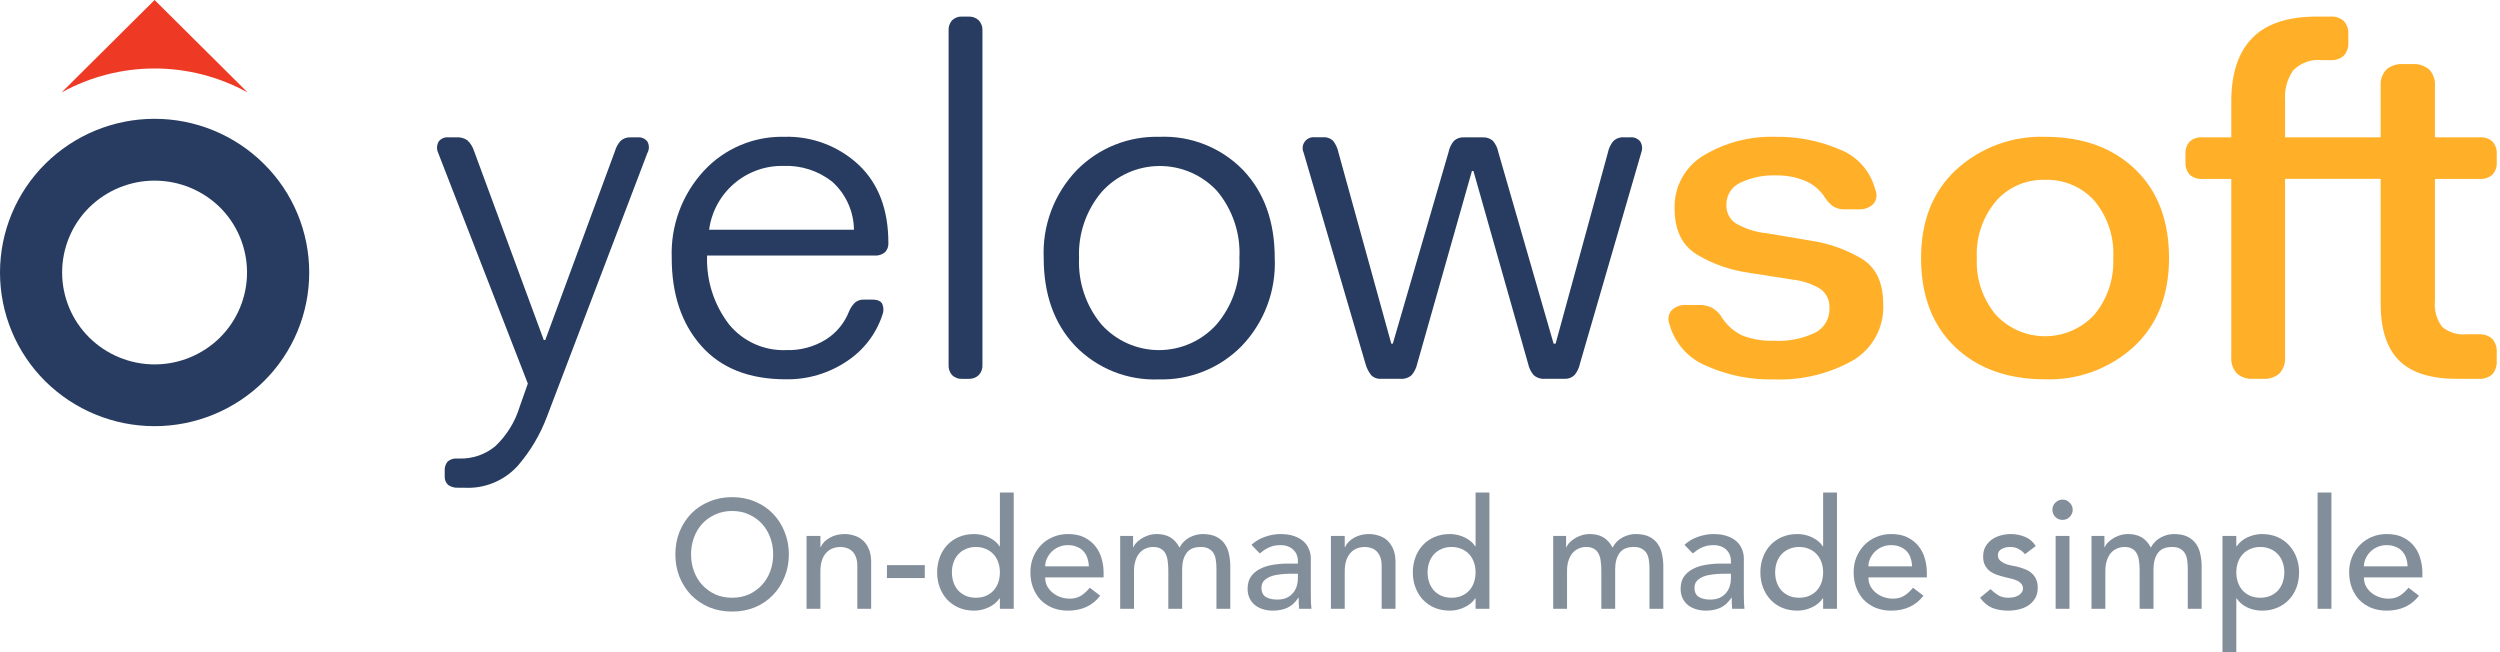 <svg width="230" height="60" viewBox="0 0 230 60" fill="none" xmlns="http://www.w3.org/2000/svg">
<path d="M67.354 56.264C66.59 56.264 65.887 56.132 65.246 55.868C64.604 55.595 64.052 55.222 63.59 54.75C63.138 54.279 62.779 53.722 62.515 53.081C62.26 52.439 62.133 51.746 62.133 51.001C62.133 50.255 62.26 49.562 62.515 48.921C62.779 48.279 63.138 47.723 63.59 47.251C64.052 46.779 64.604 46.411 65.246 46.147C65.887 45.874 66.59 45.737 67.354 45.737C68.118 45.737 68.821 45.874 69.463 46.147C70.104 46.411 70.651 46.779 71.104 47.251C71.566 47.723 71.924 48.279 72.179 48.921C72.443 49.562 72.575 50.255 72.575 51.001C72.575 51.746 72.443 52.439 72.179 53.081C71.924 53.722 71.566 54.279 71.104 54.75C70.651 55.222 70.104 55.595 69.463 55.868C68.821 56.132 68.118 56.264 67.354 56.264ZM67.354 54.991C67.93 54.991 68.448 54.887 68.911 54.68C69.373 54.463 69.769 54.175 70.099 53.816C70.429 53.458 70.684 53.038 70.863 52.557C71.043 52.067 71.132 51.548 71.132 51.001C71.132 50.453 71.043 49.939 70.863 49.458C70.684 48.968 70.429 48.543 70.099 48.185C69.769 47.826 69.373 47.543 68.911 47.336C68.448 47.119 67.93 47.01 67.354 47.01C66.779 47.01 66.26 47.119 65.798 47.336C65.335 47.543 64.939 47.826 64.609 48.185C64.279 48.543 64.024 48.968 63.845 49.458C63.666 49.939 63.576 50.453 63.576 51.001C63.576 51.548 63.666 52.067 63.845 52.557C64.024 53.038 64.279 53.458 64.609 53.816C64.939 54.175 65.335 54.463 65.798 54.68C66.26 54.887 66.779 54.991 67.354 54.991Z" fill="#838E9B"/>
<path d="M74.203 49.303H75.477V50.336H75.505C75.665 49.977 75.944 49.689 76.34 49.472C76.736 49.246 77.194 49.133 77.712 49.133C78.033 49.133 78.34 49.185 78.632 49.288C78.934 49.383 79.193 49.534 79.41 49.741C79.637 49.949 79.816 50.218 79.948 50.548C80.08 50.869 80.146 51.251 80.146 51.694V56.01H78.873V52.048C78.873 51.736 78.83 51.472 78.745 51.255C78.66 51.029 78.547 50.85 78.406 50.718C78.264 50.576 78.099 50.477 77.91 50.42C77.731 50.355 77.543 50.321 77.344 50.321C77.08 50.321 76.835 50.364 76.609 50.449C76.382 50.534 76.184 50.67 76.014 50.859C75.844 51.038 75.712 51.27 75.618 51.553C75.524 51.836 75.477 52.17 75.477 52.557V56.01H74.203V49.303Z" fill="#838E9B"/>
<path d="M85.08 53.18H81.599V51.991H85.08V53.18Z" fill="#838E9B"/>
<path d="M93.264 56.01H91.99V55.047H91.962C91.717 55.406 91.377 55.684 90.944 55.882C90.519 56.081 90.08 56.179 89.627 56.179C89.109 56.179 88.637 56.09 88.213 55.911C87.797 55.731 87.439 55.481 87.137 55.161C86.845 54.84 86.618 54.467 86.458 54.043C86.298 53.618 86.217 53.156 86.217 52.656C86.217 52.156 86.298 51.694 86.458 51.27C86.618 50.836 86.845 50.463 87.137 50.152C87.439 49.831 87.797 49.581 88.213 49.402C88.637 49.222 89.109 49.133 89.627 49.133C90.109 49.133 90.561 49.237 90.986 49.444C91.41 49.642 91.736 49.916 91.962 50.265H91.99V45.312H93.264V56.01ZM89.783 54.991C90.123 54.991 90.429 54.934 90.703 54.821C90.977 54.699 91.208 54.538 91.396 54.34C91.585 54.133 91.731 53.887 91.835 53.604C91.939 53.312 91.99 52.996 91.99 52.656C91.99 52.317 91.939 52.005 91.835 51.722C91.731 51.43 91.585 51.185 91.396 50.986C91.208 50.779 90.977 50.619 90.703 50.505C90.429 50.383 90.123 50.321 89.783 50.321C89.444 50.321 89.137 50.383 88.863 50.505C88.59 50.619 88.359 50.779 88.17 50.986C87.981 51.185 87.835 51.43 87.731 51.722C87.628 52.005 87.576 52.317 87.576 52.656C87.576 52.996 87.628 53.312 87.731 53.604C87.835 53.887 87.981 54.133 88.17 54.34C88.359 54.538 88.59 54.699 88.863 54.821C89.137 54.934 89.444 54.991 89.783 54.991Z" fill="#838E9B"/>
<path d="M96.155 53.123C96.155 53.416 96.217 53.684 96.339 53.93C96.471 54.166 96.641 54.368 96.849 54.538C97.056 54.708 97.297 54.84 97.57 54.934C97.844 55.029 98.127 55.076 98.419 55.076C98.815 55.076 99.16 54.986 99.452 54.807C99.745 54.618 100.013 54.373 100.259 54.071L101.221 54.807C100.513 55.722 99.523 56.179 98.249 56.179C97.721 56.179 97.24 56.09 96.806 55.911C96.382 55.731 96.019 55.486 95.717 55.175C95.424 54.854 95.198 54.481 95.037 54.057C94.877 53.623 94.797 53.156 94.797 52.656C94.797 52.156 94.882 51.694 95.052 51.27C95.231 50.836 95.471 50.463 95.773 50.152C96.085 49.831 96.452 49.581 96.877 49.402C97.301 49.222 97.764 49.133 98.264 49.133C98.858 49.133 99.358 49.237 99.763 49.444C100.179 49.652 100.518 49.925 100.782 50.265C101.046 50.595 101.235 50.972 101.348 51.397C101.471 51.812 101.532 52.236 101.532 52.67V53.123H96.155ZM100.174 52.104C100.164 51.821 100.117 51.562 100.032 51.326C99.957 51.09 99.839 50.887 99.679 50.718C99.518 50.538 99.315 50.402 99.07 50.307C98.834 50.203 98.556 50.152 98.235 50.152C97.924 50.152 97.636 50.213 97.372 50.336C97.118 50.449 96.9 50.6 96.721 50.788C96.542 50.977 96.4 51.189 96.297 51.425C96.202 51.651 96.155 51.878 96.155 52.104H100.174Z" fill="#838E9B"/>
<path d="M103.056 49.303H104.244V50.35H104.273C104.301 50.255 104.372 50.138 104.485 49.996C104.607 49.855 104.758 49.722 104.938 49.6C105.126 49.468 105.343 49.359 105.588 49.274C105.843 49.18 106.121 49.133 106.423 49.133C106.923 49.133 107.343 49.237 107.683 49.444C108.022 49.652 108.301 49.963 108.518 50.378C108.734 49.963 109.041 49.652 109.437 49.444C109.833 49.237 110.234 49.133 110.64 49.133C111.159 49.133 111.583 49.218 111.913 49.388C112.244 49.557 112.503 49.784 112.692 50.067C112.88 50.34 113.008 50.656 113.074 51.015C113.149 51.364 113.187 51.727 113.187 52.104V56.01H111.913V52.274C111.913 52.019 111.895 51.774 111.857 51.538C111.829 51.303 111.763 51.095 111.659 50.916C111.555 50.736 111.409 50.595 111.22 50.491C111.031 50.378 110.782 50.321 110.47 50.321C109.857 50.321 109.418 50.51 109.154 50.887C108.89 51.265 108.758 51.751 108.758 52.345V56.01H107.485V52.501C107.485 52.18 107.466 51.887 107.428 51.623C107.4 51.359 107.334 51.133 107.23 50.944C107.136 50.746 106.994 50.595 106.805 50.491C106.626 50.378 106.381 50.321 106.07 50.321C105.843 50.321 105.622 50.369 105.405 50.463C105.197 50.548 105.013 50.68 104.853 50.859C104.692 51.038 104.565 51.27 104.471 51.553C104.376 51.826 104.329 52.151 104.329 52.529V56.01H103.056V49.303Z" fill="#838E9B"/>
<path d="M115.133 50.123C115.492 49.793 115.907 49.548 116.379 49.388C116.85 49.218 117.322 49.133 117.794 49.133C118.284 49.133 118.704 49.194 119.053 49.317C119.411 49.439 119.704 49.605 119.93 49.812C120.157 50.02 120.322 50.26 120.426 50.534C120.539 50.798 120.595 51.076 120.595 51.368V54.793C120.595 55.029 120.6 55.246 120.609 55.444C120.619 55.642 120.633 55.831 120.652 56.01H119.52C119.492 55.67 119.478 55.331 119.478 54.991H119.449C119.166 55.425 118.831 55.731 118.445 55.911C118.058 56.09 117.61 56.179 117.1 56.179C116.789 56.179 116.492 56.137 116.209 56.052C115.926 55.967 115.676 55.84 115.459 55.67C115.251 55.5 115.086 55.293 114.964 55.047C114.841 54.793 114.78 54.5 114.78 54.17C114.78 53.736 114.874 53.373 115.063 53.081C115.261 52.788 115.525 52.552 115.855 52.373C116.195 52.184 116.586 52.052 117.03 51.977C117.482 51.892 117.963 51.85 118.473 51.85H119.407V51.567C119.407 51.397 119.374 51.227 119.308 51.057C119.242 50.887 119.143 50.736 119.011 50.604C118.878 50.463 118.713 50.355 118.515 50.279C118.317 50.194 118.081 50.152 117.808 50.152C117.563 50.152 117.346 50.175 117.157 50.222C116.978 50.27 116.813 50.331 116.662 50.406C116.511 50.472 116.374 50.553 116.251 50.647C116.129 50.741 116.011 50.831 115.898 50.916L115.133 50.123ZM118.728 52.783C118.426 52.783 118.114 52.802 117.794 52.84C117.482 52.868 117.195 52.93 116.931 53.024C116.676 53.118 116.464 53.251 116.294 53.42C116.133 53.59 116.053 53.807 116.053 54.071C116.053 54.458 116.181 54.736 116.435 54.906C116.699 55.076 117.053 55.161 117.497 55.161C117.846 55.161 118.143 55.104 118.388 54.991C118.633 54.868 118.831 54.713 118.982 54.524C119.133 54.335 119.242 54.128 119.308 53.901C119.374 53.666 119.407 53.434 119.407 53.208V52.783H118.728Z" fill="#838E9B"/>
<path d="M122.443 49.303H123.716V50.336H123.744C123.905 49.977 124.183 49.689 124.579 49.472C124.976 49.246 125.433 49.133 125.952 49.133C126.273 49.133 126.579 49.185 126.872 49.288C127.173 49.383 127.433 49.534 127.65 49.741C127.876 49.949 128.055 50.218 128.188 50.548C128.32 50.869 128.386 51.251 128.386 51.694V56.01H127.112V52.048C127.112 51.736 127.07 51.472 126.985 51.255C126.9 51.029 126.787 50.85 126.645 50.718C126.504 50.576 126.339 50.477 126.15 50.42C125.971 50.355 125.782 50.321 125.584 50.321C125.32 50.321 125.075 50.364 124.848 50.449C124.622 50.534 124.424 50.67 124.254 50.859C124.084 51.038 123.952 51.27 123.858 51.553C123.763 51.836 123.716 52.17 123.716 52.557V56.01H122.443V49.303Z" fill="#838E9B"/>
<path d="M137.026 56.01H135.753V55.047H135.725C135.479 55.406 135.14 55.684 134.706 55.882C134.281 56.081 133.843 56.179 133.39 56.179C132.871 56.179 132.399 56.09 131.975 55.911C131.56 55.731 131.201 55.481 130.9 55.161C130.607 54.84 130.381 54.467 130.22 54.043C130.06 53.618 129.98 53.156 129.98 52.656C129.98 52.156 130.06 51.694 130.22 51.27C130.381 50.836 130.607 50.463 130.9 50.152C131.201 49.831 131.56 49.581 131.975 49.402C132.399 49.222 132.871 49.133 133.39 49.133C133.871 49.133 134.324 49.237 134.748 49.444C135.173 49.642 135.498 49.916 135.725 50.265H135.753V45.312H137.026V56.01ZM133.546 54.991C133.885 54.991 134.192 54.934 134.465 54.821C134.739 54.699 134.97 54.538 135.159 54.34C135.347 54.133 135.494 53.887 135.597 53.604C135.701 53.312 135.753 52.996 135.753 52.656C135.753 52.317 135.701 52.005 135.597 51.722C135.494 51.43 135.347 51.185 135.159 50.986C134.97 50.779 134.739 50.619 134.465 50.505C134.192 50.383 133.885 50.321 133.546 50.321C133.206 50.321 132.899 50.383 132.626 50.505C132.352 50.619 132.121 50.779 131.933 50.986C131.744 51.185 131.598 51.43 131.494 51.722C131.39 52.005 131.338 52.317 131.338 52.656C131.338 52.996 131.39 53.312 131.494 53.604C131.598 53.887 131.744 54.133 131.933 54.34C132.121 54.538 132.352 54.699 132.626 54.821C132.899 54.934 133.206 54.991 133.546 54.991Z" fill="#838E9B"/>
<path d="M142.894 49.303H144.082V50.35H144.111C144.139 50.255 144.21 50.138 144.323 49.996C144.445 49.855 144.596 49.722 144.776 49.6C144.964 49.468 145.181 49.359 145.427 49.274C145.681 49.18 145.96 49.133 146.261 49.133C146.761 49.133 147.181 49.237 147.521 49.444C147.86 49.652 148.139 49.963 148.356 50.378C148.573 49.963 148.879 49.652 149.275 49.444C149.672 49.237 150.072 49.133 150.478 49.133C150.997 49.133 151.421 49.218 151.752 49.388C152.082 49.557 152.341 49.784 152.53 50.067C152.718 50.34 152.846 50.656 152.912 51.015C152.987 51.364 153.025 51.727 153.025 52.104V56.01H151.752V52.274C151.752 52.019 151.733 51.774 151.695 51.538C151.667 51.303 151.601 51.095 151.497 50.916C151.393 50.736 151.247 50.595 151.058 50.491C150.87 50.378 150.62 50.321 150.308 50.321C149.695 50.321 149.256 50.51 148.992 50.887C148.728 51.265 148.596 51.751 148.596 52.345V56.01H147.323V52.501C147.323 52.18 147.304 51.887 147.266 51.623C147.238 51.359 147.172 51.133 147.068 50.944C146.974 50.746 146.832 50.595 146.643 50.491C146.464 50.378 146.219 50.321 145.908 50.321C145.681 50.321 145.46 50.369 145.243 50.463C145.035 50.548 144.851 50.68 144.691 50.859C144.53 51.038 144.403 51.27 144.309 51.553C144.214 51.826 144.167 52.151 144.167 52.529V56.01H142.894V49.303Z" fill="#838E9B"/>
<path d="M154.972 50.123C155.33 49.793 155.745 49.548 156.217 49.388C156.688 49.218 157.16 49.133 157.632 49.133C158.122 49.133 158.542 49.194 158.891 49.317C159.25 49.439 159.542 49.605 159.768 49.812C159.995 50.02 160.16 50.26 160.264 50.534C160.377 50.798 160.433 51.076 160.433 51.368V54.793C160.433 55.029 160.438 55.246 160.448 55.444C160.457 55.642 160.471 55.831 160.49 56.01H159.358C159.33 55.67 159.316 55.331 159.316 54.991H159.287C159.004 55.425 158.669 55.731 158.283 55.911C157.896 56.09 157.448 56.179 156.938 56.179C156.627 56.179 156.33 56.137 156.047 56.052C155.764 55.967 155.514 55.84 155.297 55.67C155.089 55.5 154.924 55.293 154.802 55.047C154.679 54.793 154.618 54.5 154.618 54.17C154.618 53.736 154.712 53.373 154.901 53.081C155.099 52.788 155.363 52.552 155.693 52.373C156.033 52.184 156.424 52.052 156.868 51.977C157.32 51.892 157.802 51.85 158.311 51.85H159.245V51.567C159.245 51.397 159.212 51.227 159.146 51.057C159.08 50.887 158.981 50.736 158.849 50.604C158.717 50.463 158.551 50.355 158.353 50.279C158.155 50.194 157.919 50.152 157.646 50.152C157.401 50.152 157.184 50.175 156.995 50.222C156.816 50.27 156.651 50.331 156.5 50.406C156.349 50.472 156.212 50.553 156.089 50.647C155.967 50.741 155.849 50.831 155.736 50.916L154.972 50.123ZM158.566 52.783C158.264 52.783 157.952 52.802 157.632 52.84C157.32 52.868 157.033 52.93 156.769 53.024C156.514 53.118 156.302 53.251 156.132 53.42C155.971 53.59 155.891 53.807 155.891 54.071C155.891 54.458 156.019 54.736 156.273 54.906C156.537 55.076 156.891 55.161 157.335 55.161C157.684 55.161 157.981 55.104 158.226 54.991C158.471 54.868 158.669 54.713 158.82 54.524C158.971 54.335 159.08 54.128 159.146 53.901C159.212 53.666 159.245 53.434 159.245 53.208V52.783H158.566Z" fill="#838E9B"/>
<path d="M169.002 56.01H167.728V55.047H167.7C167.455 55.406 167.115 55.684 166.681 55.882C166.257 56.081 165.818 56.179 165.365 56.179C164.847 56.179 164.375 56.09 163.95 55.911C163.535 55.731 163.177 55.481 162.875 55.161C162.583 54.84 162.356 54.467 162.196 54.043C162.035 53.618 161.955 53.156 161.955 52.656C161.955 52.156 162.035 51.694 162.196 51.27C162.356 50.836 162.583 50.463 162.875 50.152C163.177 49.831 163.535 49.581 163.95 49.402C164.375 49.222 164.847 49.133 165.365 49.133C165.847 49.133 166.299 49.237 166.724 49.444C167.148 49.642 167.474 49.916 167.7 50.265H167.728V45.312H169.002V56.01ZM165.521 54.991C165.861 54.991 166.167 54.934 166.441 54.821C166.714 54.699 166.945 54.538 167.134 54.34C167.323 54.133 167.469 53.887 167.573 53.604C167.677 53.312 167.728 52.996 167.728 52.656C167.728 52.317 167.677 52.005 167.573 51.722C167.469 51.43 167.323 51.185 167.134 50.986C166.945 50.779 166.714 50.619 166.441 50.505C166.167 50.383 165.861 50.321 165.521 50.321C165.181 50.321 164.875 50.383 164.601 50.505C164.328 50.619 164.097 50.779 163.908 50.986C163.719 51.185 163.573 51.43 163.469 51.722C163.366 52.005 163.314 52.317 163.314 52.656C163.314 52.996 163.366 53.312 163.469 53.604C163.573 53.887 163.719 54.133 163.908 54.34C164.097 54.538 164.328 54.699 164.601 54.821C164.875 54.934 165.181 54.991 165.521 54.991Z" fill="#838E9B"/>
<path d="M171.893 53.123C171.893 53.416 171.954 53.684 172.077 53.93C172.209 54.166 172.379 54.368 172.587 54.538C172.794 54.708 173.035 54.84 173.308 54.934C173.582 55.029 173.865 55.076 174.157 55.076C174.553 55.076 174.898 54.986 175.19 54.807C175.483 54.618 175.751 54.373 175.997 54.071L176.959 54.807C176.251 55.722 175.261 56.179 173.987 56.179C173.459 56.179 172.978 56.09 172.544 55.911C172.12 55.731 171.756 55.486 171.455 55.175C171.162 54.854 170.936 54.481 170.775 54.057C170.615 53.623 170.535 53.156 170.535 52.656C170.535 52.156 170.62 51.694 170.789 51.27C170.969 50.836 171.209 50.463 171.511 50.152C171.822 49.831 172.19 49.581 172.615 49.402C173.039 49.222 173.502 49.133 174.002 49.133C174.596 49.133 175.096 49.237 175.501 49.444C175.916 49.652 176.256 49.925 176.52 50.265C176.784 50.595 176.973 50.972 177.086 51.397C177.209 51.812 177.27 52.236 177.27 52.67V53.123H171.893ZM175.912 52.104C175.902 51.821 175.855 51.562 175.77 51.326C175.695 51.09 175.577 50.887 175.417 50.718C175.256 50.538 175.053 50.402 174.808 50.307C174.572 50.203 174.294 50.152 173.973 50.152C173.662 50.152 173.374 50.213 173.11 50.336C172.855 50.449 172.638 50.6 172.459 50.788C172.28 50.977 172.138 51.189 172.035 51.425C171.94 51.651 171.893 51.878 171.893 52.104H175.912Z" fill="#838E9B"/>
<path d="M186.298 50.986C186.147 50.798 185.958 50.642 185.732 50.52C185.515 50.388 185.246 50.321 184.925 50.321C184.623 50.321 184.359 50.388 184.133 50.52C183.916 50.642 183.807 50.826 183.807 51.071C183.807 51.27 183.868 51.43 183.991 51.553C184.123 51.675 184.274 51.774 184.444 51.85C184.623 51.925 184.812 51.982 185.01 52.019C185.208 52.057 185.378 52.09 185.519 52.118C185.793 52.184 186.048 52.265 186.283 52.359C186.529 52.453 186.736 52.576 186.906 52.727C187.085 52.878 187.222 53.062 187.316 53.279C187.42 53.496 187.472 53.76 187.472 54.071C187.472 54.449 187.392 54.774 187.231 55.047C187.071 55.312 186.864 55.529 186.609 55.698C186.354 55.868 186.062 55.991 185.732 56.066C185.411 56.142 185.085 56.179 184.755 56.179C184.199 56.179 183.708 56.095 183.284 55.925C182.869 55.755 182.496 55.444 182.166 54.991L183.128 54.199C183.336 54.406 183.567 54.59 183.821 54.75C184.076 54.911 184.387 54.991 184.755 54.991C184.916 54.991 185.076 54.977 185.236 54.949C185.406 54.911 185.552 54.859 185.675 54.793C185.807 54.717 185.911 54.628 185.986 54.524C186.071 54.411 186.114 54.283 186.114 54.142C186.114 53.953 186.052 53.798 185.93 53.675C185.816 53.552 185.675 53.458 185.505 53.392C185.345 53.316 185.17 53.26 184.982 53.222C184.802 53.175 184.642 53.137 184.501 53.109C184.227 53.043 183.968 52.968 183.722 52.883C183.477 52.798 183.26 52.684 183.071 52.543C182.883 52.401 182.732 52.222 182.619 52.005C182.505 51.788 182.449 51.52 182.449 51.199C182.449 50.85 182.52 50.548 182.661 50.293C182.812 50.029 183.005 49.812 183.241 49.642C183.486 49.472 183.76 49.345 184.062 49.26C184.373 49.175 184.684 49.133 184.996 49.133C185.449 49.133 185.882 49.218 186.298 49.388C186.713 49.557 187.043 49.84 187.288 50.236L186.298 50.986Z" fill="#838E9B"/>
<path d="M189.118 49.303H190.392V56.01H189.118V49.303ZM188.821 46.897C188.821 46.642 188.911 46.425 189.09 46.246C189.279 46.058 189.5 45.963 189.755 45.963C190.01 45.963 190.227 46.058 190.406 46.246C190.594 46.425 190.689 46.642 190.689 46.897C190.689 47.152 190.594 47.373 190.406 47.562C190.227 47.741 190.01 47.831 189.755 47.831C189.5 47.831 189.279 47.741 189.09 47.562C188.911 47.373 188.821 47.152 188.821 46.897Z" fill="#838E9B"/>
<path d="M192.418 49.303H193.607V50.35H193.635C193.664 50.255 193.734 50.138 193.848 49.996C193.97 49.855 194.121 49.722 194.3 49.6C194.489 49.468 194.706 49.359 194.951 49.274C195.206 49.18 195.484 49.133 195.786 49.133C196.286 49.133 196.706 49.237 197.045 49.444C197.385 49.652 197.663 49.963 197.88 50.378C198.097 49.963 198.404 49.652 198.8 49.444C199.196 49.237 199.597 49.133 200.003 49.133C200.522 49.133 200.946 49.218 201.276 49.388C201.606 49.557 201.866 49.784 202.054 50.067C202.243 50.34 202.37 50.656 202.437 51.015C202.512 51.364 202.55 51.727 202.55 52.104V56.01H201.276V52.274C201.276 52.019 201.257 51.774 201.22 51.538C201.191 51.303 201.125 51.095 201.022 50.916C200.918 50.736 200.772 50.595 200.583 50.491C200.394 50.378 200.144 50.321 199.833 50.321C199.22 50.321 198.781 50.51 198.517 50.887C198.253 51.265 198.121 51.751 198.121 52.345V56.01H196.847V52.501C196.847 52.18 196.828 51.887 196.791 51.623C196.762 51.359 196.696 51.133 196.593 50.944C196.498 50.746 196.357 50.595 196.168 50.491C195.989 50.378 195.744 50.321 195.432 50.321C195.206 50.321 194.984 50.369 194.767 50.463C194.56 50.548 194.376 50.68 194.215 50.859C194.055 51.038 193.928 51.27 193.833 51.553C193.739 51.826 193.692 52.151 193.692 52.529V56.01H192.418V49.303Z" fill="#838E9B"/>
<path d="M204.468 49.303H205.741V50.265H205.77C206.015 49.906 206.35 49.628 206.774 49.43C207.208 49.232 207.652 49.133 208.104 49.133C208.623 49.133 209.09 49.222 209.505 49.402C209.93 49.581 210.288 49.831 210.581 50.152C210.883 50.472 211.114 50.85 211.274 51.284C211.434 51.708 211.515 52.166 211.515 52.656C211.515 53.156 211.434 53.623 211.274 54.057C211.114 54.481 210.883 54.854 210.581 55.175C210.288 55.486 209.93 55.731 209.505 55.911C209.09 56.09 208.623 56.179 208.104 56.179C207.623 56.179 207.171 56.081 206.746 55.882C206.322 55.675 205.996 55.397 205.77 55.047H205.741V60H204.468V49.303ZM207.949 50.321C207.609 50.321 207.303 50.383 207.029 50.505C206.755 50.619 206.524 50.779 206.336 50.986C206.147 51.185 206.001 51.43 205.897 51.722C205.793 52.005 205.741 52.317 205.741 52.656C205.741 52.996 205.793 53.312 205.897 53.604C206.001 53.887 206.147 54.133 206.336 54.34C206.524 54.538 206.755 54.699 207.029 54.821C207.303 54.934 207.609 54.991 207.949 54.991C208.288 54.991 208.595 54.934 208.869 54.821C209.142 54.699 209.373 54.538 209.562 54.34C209.751 54.133 209.897 53.887 210.001 53.604C210.104 53.312 210.156 52.996 210.156 52.656C210.156 52.317 210.104 52.005 210.001 51.722C209.897 51.43 209.751 51.185 209.562 50.986C209.373 50.779 209.142 50.619 208.869 50.505C208.595 50.383 208.288 50.321 207.949 50.321Z" fill="#838E9B"/>
<path d="M213.217 45.312H214.491V56.01H213.217V45.312Z" fill="#838E9B"/>
<path d="M217.48 53.123C217.48 53.416 217.541 53.684 217.664 53.93C217.796 54.166 217.965 54.368 218.173 54.538C218.381 54.708 218.621 54.84 218.895 54.934C219.168 55.029 219.451 55.076 219.744 55.076C220.14 55.076 220.484 54.986 220.777 54.807C221.069 54.618 221.338 54.373 221.583 54.071L222.545 54.807C221.838 55.722 220.847 56.179 219.574 56.179C219.046 56.179 218.564 56.09 218.131 55.911C217.706 55.731 217.343 55.486 217.041 55.175C216.749 54.854 216.522 54.481 216.362 54.057C216.201 53.623 216.121 53.156 216.121 52.656C216.121 52.156 216.206 51.694 216.376 51.27C216.555 50.836 216.796 50.463 217.098 50.152C217.409 49.831 217.777 49.581 218.201 49.402C218.626 49.222 219.088 49.133 219.588 49.133C220.182 49.133 220.682 49.237 221.088 49.444C221.503 49.652 221.843 49.925 222.107 50.265C222.371 50.595 222.559 50.972 222.673 51.397C222.795 51.812 222.857 52.236 222.857 52.67V53.123H217.48ZM221.498 52.104C221.489 51.821 221.442 51.562 221.357 51.326C221.281 51.09 221.163 50.887 221.003 50.718C220.843 50.538 220.64 50.402 220.395 50.307C220.159 50.203 219.88 50.152 219.56 50.152C219.248 50.152 218.961 50.213 218.697 50.336C218.442 50.449 218.225 50.6 218.046 50.788C217.866 50.977 217.725 51.189 217.621 51.425C217.527 51.651 217.48 51.878 217.48 52.104H221.498Z" fill="#838E9B"/>
<path fill-rule="evenodd" clip-rule="evenodd" d="M24.279 15.075C21.605 12.42 17.989 10.93 14.22 10.93C10.452 10.93 6.836 12.42 4.161 15.075C2.843 16.385 1.796 17.943 1.082 19.659C0.368 21.375 0 23.215 0 25.073C0 26.932 0.368 28.772 1.082 30.488C1.796 32.204 2.843 33.761 4.161 35.071C6.839 37.721 10.454 39.207 14.22 39.207C17.987 39.207 21.602 37.721 24.279 35.071C25.601 33.763 26.649 32.205 27.365 30.489C28.08 28.773 28.449 26.933 28.449 25.073C28.449 23.214 28.08 21.373 27.365 19.657C26.649 17.941 25.601 16.384 24.279 15.075ZM20.245 31.049C18.643 32.635 16.48 33.525 14.226 33.525C11.972 33.525 9.809 32.635 8.207 31.049C7.417 30.266 6.791 29.334 6.364 28.307C5.936 27.28 5.716 26.179 5.716 25.067C5.716 23.955 5.936 22.854 6.364 21.827C6.791 20.8 7.417 19.868 8.207 19.085C9.812 17.504 11.974 16.618 14.226 16.618C16.478 16.618 18.64 17.504 20.245 19.085C21.032 19.87 21.656 20.802 22.081 21.829C22.507 22.855 22.727 23.956 22.727 25.067C22.727 26.178 22.507 27.279 22.081 28.305C21.656 29.332 21.032 30.264 20.245 31.049Z" fill="#273C60"/>
<path fill-rule="evenodd" clip-rule="evenodd" d="M22.784 8.508C20.162 7.06 17.217 6.301 14.223 6.301C11.229 6.301 8.283 7.06 5.662 8.508L14.223 0L22.784 8.508Z" fill="#EE3A24"/>
<path d="M153.605 29.867C153.506 29.651 153.471 29.412 153.504 29.178C153.537 28.943 153.635 28.723 153.789 28.543C153.972 28.37 154.188 28.238 154.425 28.155C154.662 28.071 154.913 28.038 155.164 28.057H156.308C156.721 28.04 157.131 28.129 157.5 28.314C157.804 28.485 158.07 28.718 158.278 28.997C158.741 29.802 159.436 30.45 160.271 30.856C161.197 31.215 162.187 31.382 163.18 31.347C164.506 31.43 165.831 31.169 167.028 30.591C167.428 30.376 167.76 30.054 167.987 29.661C168.213 29.268 168.325 28.819 168.31 28.365C168.334 28.019 168.269 27.672 168.121 27.358C167.973 27.044 167.747 26.773 167.464 26.571C166.688 26.109 165.82 25.821 164.922 25.727L160.799 25.079C159.155 24.844 157.575 24.286 156.148 23.437C154.758 22.601 154.064 21.189 154.064 19.201C154.029 18.218 154.26 17.244 154.731 16.381C155.203 15.517 155.898 14.797 156.743 14.295C158.739 13.1 161.038 12.508 163.363 12.588C165.394 12.554 167.408 12.953 169.273 13.758C170.068 14.071 170.778 14.569 171.344 15.21C171.909 15.851 172.314 16.618 172.526 17.446C172.624 17.662 172.659 17.901 172.627 18.135C172.595 18.37 172.496 18.591 172.343 18.771C172.161 18.944 171.944 19.076 171.707 19.159C171.47 19.243 171.219 19.276 170.969 19.257H169.73C169.334 19.283 168.94 19.178 168.609 18.958C168.333 18.741 168.094 18.481 167.901 18.188C167.475 17.507 166.852 16.971 166.114 16.651C165.243 16.289 164.306 16.114 163.363 16.139C162.241 16.098 161.125 16.328 160.111 16.809C159.717 16.986 159.386 17.277 159.157 17.643C158.929 18.009 158.814 18.435 158.828 18.867C158.816 19.199 158.89 19.528 159.042 19.823C159.195 20.119 159.42 20.37 159.697 20.553C160.569 21.055 161.537 21.364 162.538 21.459L166.66 22.151C168.286 22.398 169.849 22.956 171.264 23.793C172.592 24.6 173.257 25.997 173.258 27.986C173.308 29.026 173.071 30.06 172.575 30.974C172.078 31.889 171.34 32.65 170.44 33.175C168.226 34.411 165.713 35.01 163.179 34.904C161.034 34.954 158.906 34.524 156.948 33.646C156.142 33.31 155.423 32.797 154.844 32.143C154.264 31.489 153.841 30.713 153.604 29.873" fill="#FFB028"/>
<path d="M176.737 23.74C176.737 20.313 177.821 17.597 179.989 15.592C182.212 13.567 185.138 12.488 188.144 12.586C191.595 12.586 194.358 13.582 196.435 15.573C198.511 17.565 199.55 20.287 199.551 23.74C199.551 27.168 198.474 29.884 196.322 31.889C194.094 33.922 191.16 35.001 188.146 34.896C184.694 34.896 181.93 33.9 179.853 31.909C177.777 29.917 176.738 27.194 176.737 23.74ZM181.867 23.74C181.777 25.635 182.398 27.494 183.609 28.954C184.188 29.579 184.889 30.077 185.669 30.418C186.45 30.759 187.292 30.934 188.144 30.934C188.995 30.934 189.838 30.759 190.618 30.418C191.398 30.077 192.1 29.579 192.679 28.954C193.889 27.494 194.509 25.634 194.419 23.74C194.53 21.824 193.908 19.937 192.679 18.462C192.108 17.832 191.406 17.334 190.623 17.004C189.839 16.673 188.993 16.517 188.144 16.547C187.288 16.519 186.437 16.682 185.652 17.024C184.867 17.367 184.169 17.88 183.608 18.527C182.397 19.987 181.776 21.846 181.867 23.74" fill="#FFB028"/>
<path d="M205.279 32.847V16.459H202.621C202.411 16.475 202.199 16.449 201.998 16.383C201.798 16.316 201.613 16.211 201.453 16.072C201.314 15.914 201.208 15.73 201.141 15.531C201.074 15.331 201.048 15.12 201.064 14.911V14.182C201.048 13.972 201.074 13.761 201.141 13.562C201.208 13.363 201.314 13.179 201.453 13.021C201.613 12.882 201.798 12.776 201.998 12.71C202.199 12.643 202.411 12.617 202.621 12.633H205.279V9.31C205.279 6.76 205.92 4.825 207.202 3.504C208.485 2.184 210.47 1.524 213.158 1.525H214.395C214.618 1.508 214.842 1.535 215.054 1.605C215.267 1.676 215.463 1.787 215.632 1.934C215.779 2.101 215.892 2.296 215.963 2.507C216.034 2.718 216.061 2.942 216.044 3.164V3.891C216.062 4.113 216.034 4.337 215.963 4.548C215.892 4.76 215.779 4.955 215.632 5.121C215.463 5.268 215.267 5.38 215.054 5.451C214.842 5.521 214.618 5.549 214.395 5.532H213.616C213.135 5.48 212.649 5.536 212.193 5.698C211.737 5.859 211.323 6.121 210.982 6.464C210.428 7.254 210.161 8.211 210.226 9.174V12.633H219.02V7.9C218.999 7.626 219.035 7.351 219.126 7.093C219.217 6.834 219.36 6.597 219.547 6.396C219.974 6.036 220.524 5.856 221.082 5.895H221.953C222.511 5.856 223.061 6.036 223.488 6.396C223.675 6.597 223.818 6.834 223.908 7.093C223.999 7.352 224.035 7.626 224.014 7.9V12.633H228.139C228.35 12.617 228.562 12.643 228.762 12.71C228.963 12.776 229.148 12.882 229.307 13.021C229.447 13.178 229.554 13.362 229.622 13.562C229.689 13.761 229.716 13.972 229.7 14.182V14.911C229.716 15.121 229.689 15.332 229.622 15.531C229.554 15.731 229.447 15.915 229.307 16.072C229.148 16.211 228.963 16.316 228.762 16.383C228.562 16.449 228.35 16.475 228.139 16.459H224.015V27.704C223.929 28.549 224.166 29.395 224.68 30.072C224.987 30.327 225.341 30.519 225.723 30.636C226.104 30.754 226.505 30.794 226.902 30.755H228.002C228.233 30.735 228.464 30.762 228.684 30.832C228.904 30.902 229.108 31.015 229.285 31.164C229.435 31.339 229.548 31.541 229.619 31.76C229.69 31.979 229.717 32.21 229.697 32.439V33.168C229.717 33.397 229.69 33.628 229.619 33.847C229.548 34.066 229.435 34.268 229.285 34.442C229.108 34.592 228.904 34.705 228.684 34.775C228.464 34.846 228.233 34.872 228.002 34.853H226.032C223.621 34.853 221.85 34.291 220.718 33.168C219.586 32.045 219.02 30.3 219.02 27.933V16.456H210.226V32.847C210.247 33.119 210.214 33.391 210.127 33.649C210.041 33.907 209.903 34.145 209.723 34.349C209.517 34.529 209.277 34.666 209.017 34.752C208.758 34.838 208.483 34.871 208.211 34.85H207.295C207.022 34.872 206.748 34.838 206.488 34.752C206.229 34.666 205.989 34.529 205.783 34.349C205.603 34.145 205.465 33.907 205.378 33.649C205.291 33.392 205.258 33.119 205.279 32.847Z" fill="#FFB028"/>
<path d="M47.783 37.498L48.561 35.291L40.316 14.075C40.236 13.908 40.199 13.725 40.207 13.54C40.215 13.355 40.268 13.176 40.361 13.016C40.463 12.885 40.596 12.781 40.748 12.714C40.9 12.648 41.066 12.62 41.231 12.633H42.01C42.359 12.611 42.706 12.706 42.995 12.904C43.283 13.175 43.497 13.517 43.614 13.895L50.027 31.281H50.165L56.579 13.897C56.675 13.555 56.846 13.239 57.082 12.974C57.211 12.854 57.362 12.762 57.528 12.704C57.693 12.646 57.869 12.623 58.044 12.636H58.687C58.852 12.622 59.019 12.65 59.171 12.717C59.323 12.785 59.456 12.889 59.558 13.02C59.649 13.181 59.697 13.364 59.697 13.549C59.697 13.735 59.649 13.917 59.558 14.078L50.302 38.377C49.685 40.009 48.786 41.52 47.645 42.84C47.026 43.528 46.26 44.068 45.403 44.419C44.547 44.771 43.622 44.925 42.698 44.87H42.148C41.824 44.89 41.503 44.801 41.235 44.618C41.12 44.513 41.031 44.381 40.975 44.235C40.92 44.089 40.899 43.931 40.914 43.776V43.321C40.901 43.166 40.918 43.01 40.965 42.861C41.012 42.713 41.088 42.575 41.189 42.457C41.432 42.254 41.745 42.156 42.06 42.184H42.242C43.461 42.227 44.652 41.818 45.586 41.035C46.607 40.06 47.364 38.843 47.787 37.497" fill="#273C60"/>
<path d="M61.801 23.74C61.741 22.269 61.973 20.799 62.484 19.418C62.996 18.036 63.776 16.77 64.779 15.691C65.714 14.688 66.85 13.892 68.113 13.357C69.376 12.822 70.738 12.559 72.109 12.586C74.659 12.499 77.139 13.428 79.004 15.169C80.82 16.893 81.728 19.282 81.73 22.336C81.742 22.498 81.72 22.66 81.665 22.812C81.609 22.965 81.522 23.103 81.409 23.219C81.137 23.434 80.793 23.539 80.447 23.512H65.053C64.966 25.793 65.679 28.032 67.071 29.841C67.699 30.612 68.498 31.226 69.404 31.637C70.309 32.048 71.298 32.244 72.292 32.209C73.609 32.259 74.91 31.91 76.025 31.208C76.971 30.598 77.7 29.705 78.11 28.657C78.239 28.339 78.434 28.052 78.683 27.816C78.911 27.639 79.195 27.55 79.484 27.565H80.261C80.781 27.565 81.094 27.724 81.201 28.043C81.308 28.346 81.3 28.679 81.179 28.977C80.597 30.737 79.432 32.247 77.877 33.256C76.225 34.359 74.275 34.931 72.289 34.895C68.928 34.895 66.34 33.873 64.524 31.829C62.709 29.786 61.8 27.087 61.798 23.733L61.801 23.74ZM65.234 21.138H78.564C78.555 20.305 78.373 19.482 78.03 18.722C77.687 17.963 77.191 17.282 76.572 16.723C75.305 15.72 73.721 15.203 72.106 15.265C70.436 15.224 68.811 15.802 67.543 16.888C66.275 17.974 65.454 19.491 65.237 21.146" fill="#273C60"/>
<path d="M87.271 33.579V2.8C87.252 2.459 87.367 2.124 87.591 1.866C87.719 1.746 87.87 1.653 88.036 1.594C88.201 1.536 88.378 1.513 88.553 1.526H89.103C89.274 1.517 89.445 1.542 89.607 1.601C89.768 1.659 89.915 1.75 90.041 1.866C90.159 1.991 90.25 2.137 90.309 2.298C90.368 2.458 90.394 2.629 90.385 2.8V33.579C90.394 33.75 90.368 33.921 90.309 34.081C90.25 34.242 90.159 34.389 90.041 34.513C89.915 34.63 89.768 34.72 89.607 34.779C89.446 34.838 89.274 34.863 89.103 34.854H88.553C88.377 34.867 88.201 34.844 88.036 34.785C87.87 34.726 87.719 34.633 87.591 34.513C87.367 34.255 87.252 33.92 87.271 33.579Z" fill="#273C60"/>
<path d="M96.021 23.741C95.954 22.256 96.189 20.773 96.713 19.381C97.237 17.99 98.038 16.72 99.068 15.648C100.055 14.645 101.237 13.856 102.541 13.33C103.845 12.803 105.244 12.55 106.65 12.587C108.079 12.524 109.506 12.764 110.836 13.292C112.166 13.819 113.37 14.622 114.368 15.648C116.307 17.692 117.276 20.389 117.276 23.741C117.344 25.226 117.108 26.71 116.585 28.102C116.061 29.494 115.26 30.765 114.23 31.838C113.244 32.841 112.062 33.631 110.758 34.158C109.454 34.686 108.055 34.939 106.649 34.903C105.219 34.966 103.792 34.725 102.461 34.197C101.131 33.668 99.927 32.864 98.93 31.838C96.99 29.794 96.021 27.095 96.021 23.741ZM99.273 23.741C99.175 25.964 99.911 28.144 101.335 29.854C102.003 30.596 102.819 31.189 103.73 31.594C104.642 32 105.628 32.21 106.626 32.21C107.624 32.21 108.611 32 109.522 31.594C110.434 31.189 111.25 30.596 111.918 29.854C113.369 28.157 114.122 25.972 114.025 23.741C114.145 21.495 113.408 19.287 111.963 17.563C111.286 16.834 110.464 16.255 109.551 15.861C108.638 15.466 107.652 15.266 106.658 15.272C105.663 15.278 104.68 15.49 103.772 15.896C102.864 16.301 102.049 16.891 101.381 17.627C99.93 19.325 99.177 21.51 99.273 23.741Z" fill="#273C60"/>
<path d="M125.616 33.441L119.934 14.045C119.859 13.881 119.829 13.7 119.848 13.521C119.867 13.341 119.934 13.17 120.042 13.026C120.15 12.881 120.295 12.768 120.461 12.698C120.627 12.629 120.809 12.605 120.988 12.63H121.721C121.893 12.615 122.066 12.638 122.228 12.697C122.391 12.756 122.538 12.85 122.66 12.972C122.899 13.288 123.064 13.654 123.141 14.042L127.999 31.62H128.138L133.266 13.999C133.339 13.612 133.513 13.251 133.769 12.952C133.894 12.841 134.039 12.756 134.196 12.702C134.353 12.648 134.52 12.626 134.686 12.637H136.382C136.555 12.624 136.729 12.645 136.894 12.699C137.059 12.753 137.211 12.839 137.343 12.952C137.6 13.251 137.773 13.612 137.846 13.999L142.932 31.62H143.115L147.925 14.044C148.002 13.652 148.175 13.284 148.429 12.975C148.557 12.854 148.708 12.761 148.874 12.702C149.04 12.643 149.216 12.619 149.391 12.633H149.987C150.16 12.616 150.334 12.643 150.494 12.71C150.654 12.778 150.795 12.885 150.903 13.02C150.996 13.172 151.053 13.343 151.069 13.521C151.085 13.698 151.059 13.876 150.995 14.042L145.36 33.438C145.283 33.831 145.109 34.199 144.855 34.508C144.727 34.629 144.576 34.722 144.41 34.78C144.245 34.839 144.069 34.862 143.894 34.849H142.149C141.96 34.867 141.768 34.846 141.587 34.788C141.406 34.729 141.239 34.634 141.096 34.508C140.847 34.214 140.675 33.863 140.592 33.486L135.555 15.729H135.418L130.379 33.486C130.296 33.863 130.123 34.213 129.875 34.508C129.732 34.634 129.565 34.729 129.384 34.788C129.202 34.846 129.011 34.867 128.822 34.849H127.08C126.908 34.864 126.735 34.841 126.572 34.782C126.41 34.724 126.263 34.63 126.14 34.508C125.895 34.19 125.717 33.826 125.615 33.438" fill="#273C60"/>
</svg>
